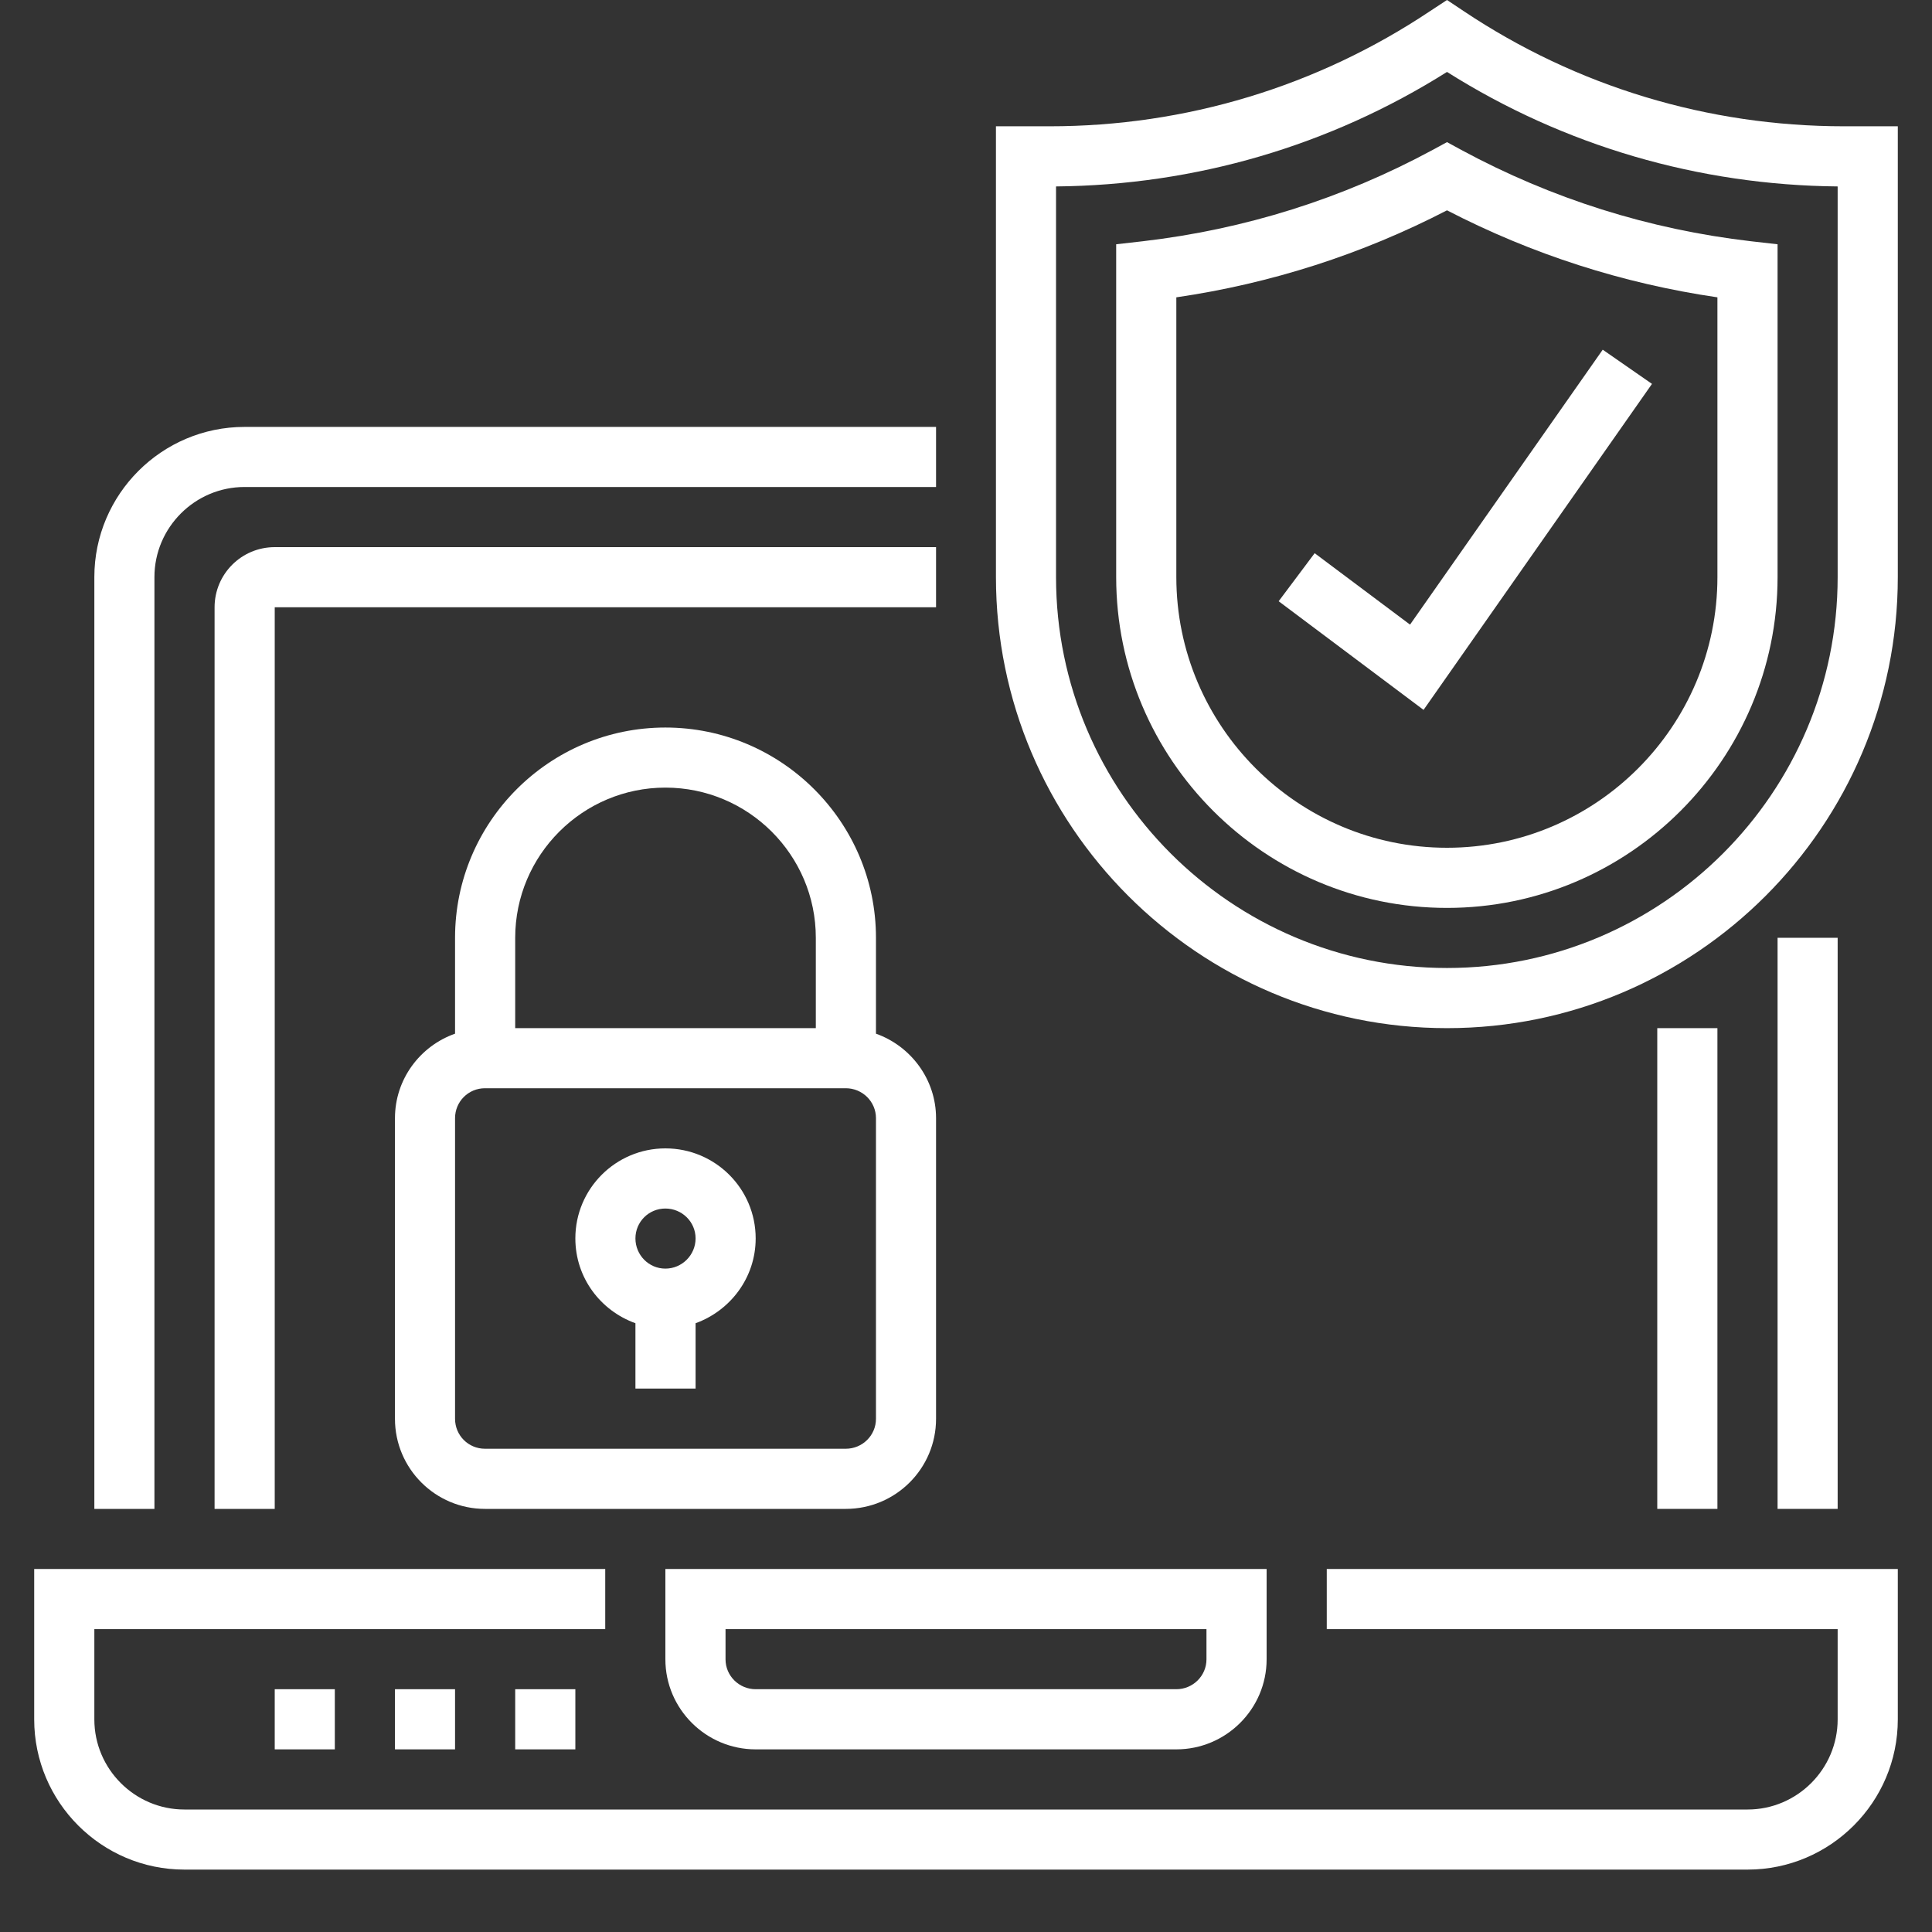 <svg xmlns="http://www.w3.org/2000/svg" xmlns:xlink="http://www.w3.org/1999/xlink" width="40" zoomAndPan="magnify" viewBox="0 0 30 30" height="40" preserveAspectRatio="xMidYMid meet" version="1.0"><rect x="0" y="0" width="30" height="30" fill="#333333" stroke="none"/><defs><clipPath id="618c3275b8"><path d="M 0.484 24 L 29.516 24 L 29.516 29.031 L 0.484 29.031 Z M 0.484 24 " clip-rule="nonzero"/></clipPath><clipPath id="38a64a8922"><path d="M 15 0 L 29.516 0 L 29.516 16 L 15 16 Z M 15 0 " clip-rule="nonzero"/></clipPath></defs><g clip-path="url(#618c3275b8)"><path fill="#ffffff" d="M 20.602 25.297 L 28.535 25.297 L 28.535 26.699 C 28.535 27.469 27.906 28.098 27.137 28.098 L 2.863 28.098 C 2.094 28.098 1.465 27.469 1.465 26.699 L 1.465 25.297 L 9.398 25.297 L 9.398 24.363 L 0.531 24.363 L 0.531 26.699 C 0.531 27.984 1.578 29.031 2.863 29.031 L 27.137 29.031 C 28.422 29.031 29.469 27.984 29.469 26.699 L 29.469 24.363 L 20.602 24.363 Z M 20.602 25.297 " fill-opacity="1" fill-rule="nonzero"/></g><path fill="#ffffff" d="M 11.734 27.164 L 18.266 27.164 C 19.039 27.164 19.668 26.535 19.668 25.766 L 19.668 24.363 L 10.332 24.363 L 10.332 25.766 C 10.332 26.535 10.961 27.164 11.734 27.164 Z M 11.266 25.297 L 18.734 25.297 L 18.734 25.766 C 18.734 26.023 18.523 26.23 18.266 26.23 L 11.734 26.23 C 11.477 26.23 11.266 26.023 11.266 25.766 Z M 11.266 25.297 " fill-opacity="1" fill-rule="nonzero"/><path fill="#ffffff" d="M 2.398 8.961 C 2.398 8.191 3.027 7.562 3.797 7.562 L 14.535 7.562 L 14.535 6.629 L 3.797 6.629 C 2.512 6.629 1.465 7.676 1.465 8.961 L 1.465 23.43 L 2.398 23.43 Z M 2.398 8.961 " fill-opacity="1" fill-rule="nonzero"/><path fill="#ffffff" d="M 27.602 14.562 L 28.535 14.562 L 28.535 23.43 L 27.602 23.43 Z M 27.602 14.562 " fill-opacity="1" fill-rule="nonzero"/><path fill="#ffffff" d="M 14.535 8.496 L 4.266 8.496 C 3.75 8.496 3.332 8.914 3.332 9.43 L 3.332 23.43 L 4.266 23.43 L 4.266 9.43 L 14.535 9.43 Z M 14.535 8.496 " fill-opacity="1" fill-rule="nonzero"/><path fill="#ffffff" d="M 25.734 15.965 L 26.668 15.965 L 26.668 23.43 L 25.734 23.43 Z M 25.734 15.965 " fill-opacity="1" fill-rule="nonzero"/><g clip-path="url(#38a64a8922)"><path fill="#ffffff" d="M 28.633 1.961 C 26.523 1.961 24.48 1.344 22.727 0.172 L 22.469 0 L 22.207 0.172 C 20.453 1.344 18.41 1.961 16.301 1.961 L 15.465 1.961 L 15.465 8.961 C 15.465 12.824 18.609 15.965 22.469 15.965 C 26.328 15.965 29.469 12.824 29.469 8.961 L 29.469 1.961 Z M 28.535 8.961 C 28.535 12.309 25.812 15.031 22.469 15.031 C 19.121 15.031 16.398 12.309 16.398 8.961 L 16.398 2.895 C 18.559 2.875 20.645 2.266 22.469 1.117 C 24.289 2.266 26.379 2.875 28.535 2.895 Z M 28.535 8.961 " fill-opacity="1" fill-rule="nonzero"/></g><path fill="#ffffff" d="M 22.246 2.328 C 20.844 3.086 19.328 3.562 17.746 3.746 L 17.332 3.793 L 17.332 8.961 C 17.332 11.793 19.637 14.098 22.469 14.098 C 25.297 14.098 27.602 11.793 27.602 8.961 L 27.602 3.793 L 27.188 3.746 C 25.605 3.562 24.094 3.086 22.691 2.328 L 22.469 2.207 Z M 26.668 4.617 L 26.668 8.961 C 26.668 11.277 24.785 13.164 22.469 13.164 C 20.152 13.164 18.266 11.277 18.266 8.961 L 18.266 4.617 C 19.738 4.402 21.148 3.949 22.469 3.266 C 23.789 3.949 25.199 4.402 26.668 4.617 Z M 26.668 4.617 " fill-opacity="1" fill-rule="nonzero"/><path fill="#ffffff" d="M 20.414 8.59 L 19.855 9.336 L 22.105 11.023 L 25.652 5.961 L 24.887 5.43 L 21.895 9.699 Z M 20.414 8.59 " fill-opacity="1" fill-rule="nonzero"/><path fill="#ffffff" d="M 7.531 23.43 L 13.133 23.43 C 13.906 23.43 14.535 22.805 14.535 22.031 L 14.535 17.363 C 14.535 16.758 14.141 16.242 13.602 16.051 L 13.602 14.562 C 13.602 12.762 12.133 11.297 10.332 11.297 C 8.531 11.297 7.066 12.762 7.066 14.562 L 7.066 16.051 C 6.523 16.242 6.133 16.758 6.133 17.363 L 6.133 22.031 C 6.133 22.805 6.762 23.43 7.531 23.43 Z M 8 14.562 C 8 13.277 9.047 12.23 10.332 12.23 C 11.621 12.23 12.668 13.277 12.668 14.562 L 12.668 15.965 L 8 15.965 Z M 7.066 17.363 C 7.066 17.105 7.273 16.898 7.531 16.898 L 13.133 16.898 C 13.391 16.898 13.602 17.105 13.602 17.363 L 13.602 22.031 C 13.602 22.289 13.391 22.496 13.133 22.496 L 7.531 22.496 C 7.273 22.496 7.066 22.289 7.066 22.031 Z M 7.066 17.363 " fill-opacity="1" fill-rule="nonzero"/><path fill="#ffffff" d="M 9.867 20.547 L 9.867 21.562 L 10.801 21.562 L 10.801 20.547 C 11.34 20.352 11.734 19.84 11.734 19.23 C 11.734 18.457 11.105 17.832 10.332 17.832 C 9.562 17.832 8.934 18.457 8.934 19.23 C 8.934 19.84 9.324 20.352 9.867 20.547 Z M 10.332 18.766 C 10.59 18.766 10.801 18.973 10.801 19.23 C 10.801 19.488 10.59 19.699 10.332 19.699 C 10.074 19.699 9.867 19.488 9.867 19.23 C 9.867 18.973 10.074 18.766 10.332 18.766 Z M 10.332 18.766 " fill-opacity="1" fill-rule="nonzero"/><path fill="#ffffff" d="M 4.266 26.23 L 5.199 26.23 L 5.199 27.164 L 4.266 27.164 Z M 4.266 26.23 " fill-opacity="1" fill-rule="nonzero"/><path fill="#ffffff" d="M 6.133 26.23 L 7.066 26.23 L 7.066 27.164 L 6.133 27.164 Z M 6.133 26.23 " fill-opacity="1" fill-rule="nonzero"/><path fill="#ffffff" d="M 8 26.23 L 8.934 26.23 L 8.934 27.164 L 8 27.164 Z M 8 26.23 " fill-opacity="1" fill-rule="nonzero"/></svg>
